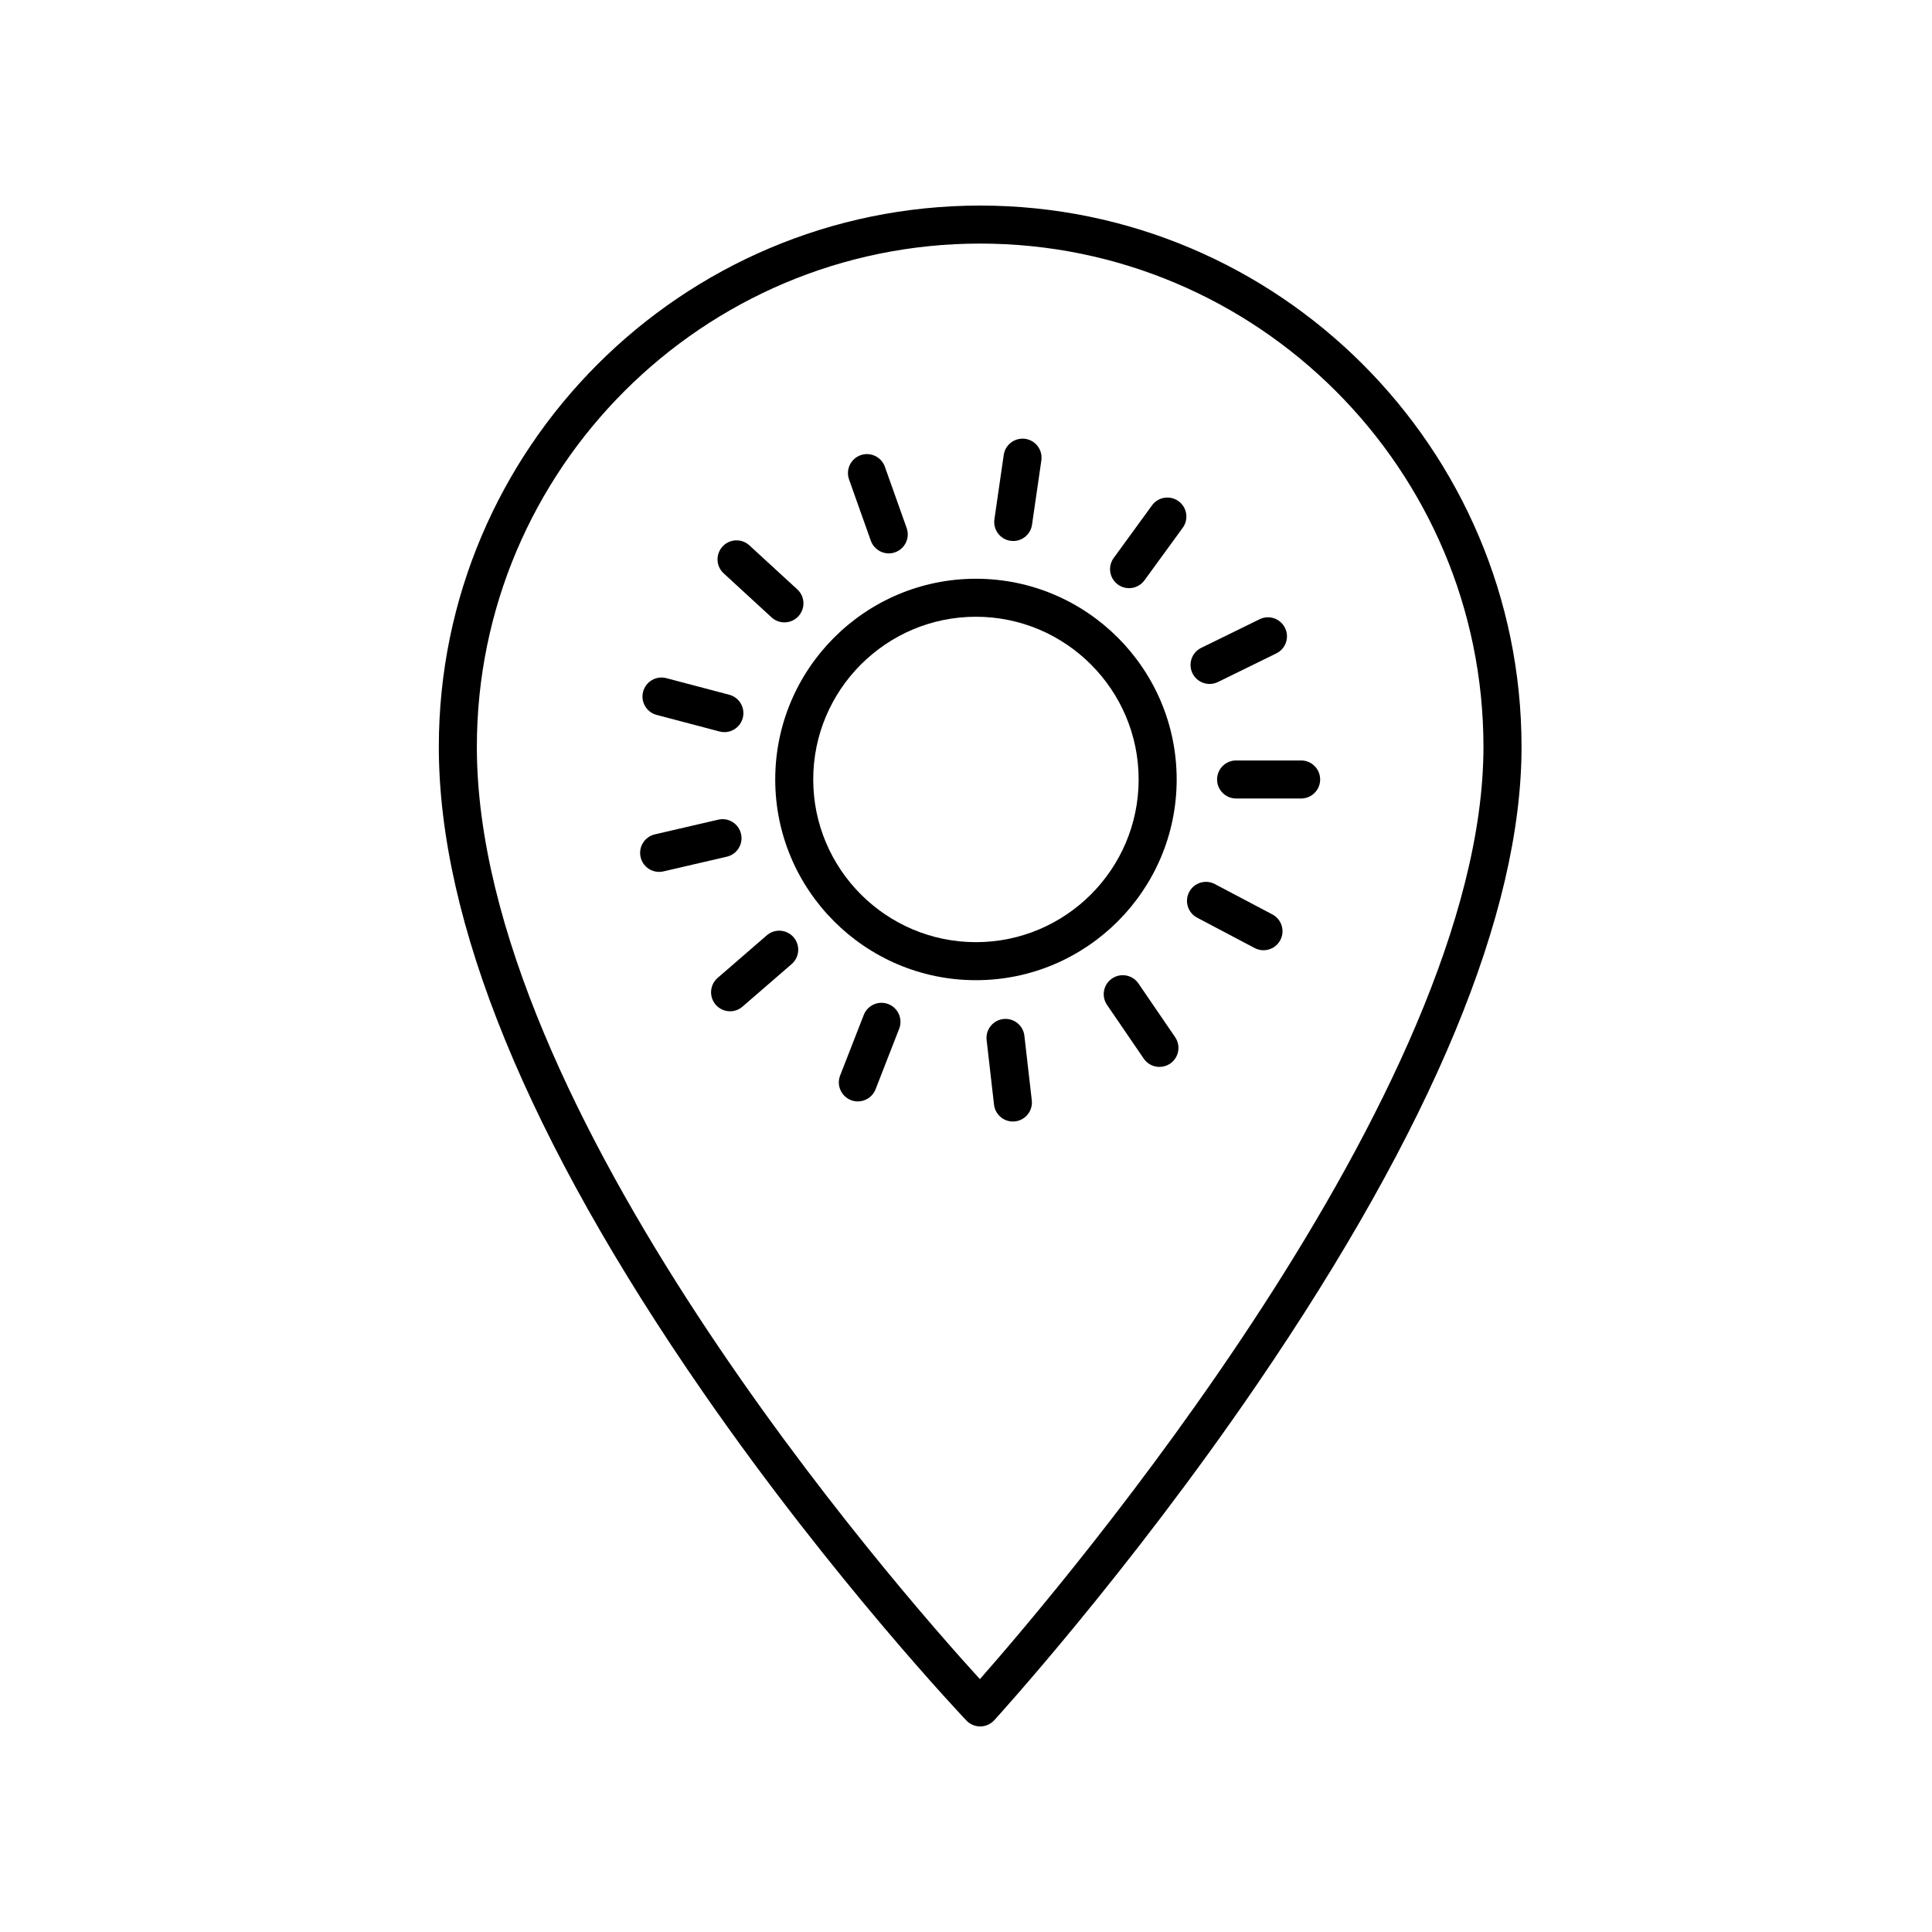 <?xml version="1.0" encoding="UTF-8"?>
<!-- Uploaded to: SVG Repo, www.svgrepo.com, Generator: SVG Repo Mixer Tools -->
<svg fill="#000000" width="800px" height="800px" version="1.1" viewBox="144 144 512 512" xmlns="http://www.w3.org/2000/svg">
 <g>
  <path d="m400.11 599.96c0.945 0.996 2.266 1.562 3.648 1.562h0.051c1.395-0.016 2.727-0.605 3.668-1.633 0.348-0.383 35.246-38.613 69.656-89.023 46.508-68.129 70.09-124.97 70.09-168.93-0.012-79.102-64.367-143.46-143.47-143.46-79.102 0-143.46 64.355-143.46 143.46 0 46.379 23.59 103.96 70.109 171.14 34.434 49.715 69.355 86.52 69.711 86.887zm3.641-391.41c73.551 0 133.38 59.832 133.38 133.38 0 91.027-111.67 222.32-133.45 247.06-21.941-24.059-133.31-150.95-133.31-247.06 0-73.551 59.836-133.38 133.38-133.38z"/>
  <path d="m455.83 350.57c0-29.332-23.859-53.195-53.195-53.195-29.332 0-53.191 23.859-53.191 53.195 0 29.332 23.859 53.191 53.191 53.191 29.328 0 53.195-23.867 53.195-53.191zm-53.199 43.113c-23.773 0-43.117-19.34-43.117-43.117 0-23.773 19.34-43.121 43.117-43.121 23.773 0 43.121 19.34 43.121 43.121 0 23.773-19.344 43.117-43.121 43.117z"/>
  <path d="m466.54 350.57c0 2.781 2.258 5.039 5.039 5.039h17.234c2.781 0 5.039-2.258 5.039-5.039s-2.258-5.039-5.039-5.039h-17.234c-2.781 0-5.039 2.25-5.039 5.039z"/>
  <path d="m461.25 387.19 15.242 8.047c0.75 0.398 1.559 0.586 2.348 0.586 1.809 0 3.559-0.977 4.457-2.684 1.301-2.457 0.359-5.508-2.102-6.805l-15.242-8.047c-2.465-1.301-5.512-0.359-6.805 2.102-1.297 2.457-0.355 5.508 2.102 6.801z"/>
  <path d="m445.7 404.63c-1.566-2.297-4.699-2.875-7.004-1.316-2.297 1.57-2.887 4.707-1.316 7.004l9.723 14.227c0.977 1.426 2.555 2.195 4.168 2.195 0.977 0 1.969-0.289 2.836-0.875 2.297-1.57 2.887-4.707 1.316-7.004z"/>
  <path d="m409.9 414.05c-2.766 0.316-4.746 2.816-4.434 5.578l1.961 17.121c0.297 2.57 2.473 4.465 4.996 4.465 0.191 0 0.387-0.012 0.578-0.031 2.766-0.316 4.746-2.816 4.434-5.578l-1.961-17.121c-0.316-2.766-2.809-4.746-5.574-4.434z"/>
  <path d="m379.43 410.1c-2.602-1.012-5.512 0.277-6.523 2.863l-6.262 16.055c-1.012 2.594 0.273 5.512 2.863 6.523 0.598 0.23 1.219 0.348 1.828 0.348 2.016 0 3.918-1.219 4.695-3.211l6.262-16.055c1.008-2.59-0.277-5.512-2.863-6.523z"/>
  <path d="m347.21 391.87-13.027 11.281c-2.106 1.82-2.332 5.004-0.516 7.106 0.996 1.152 2.398 1.742 3.809 1.742 1.168 0 2.344-0.402 3.293-1.23l13.027-11.281c2.106-1.82 2.332-5.004 0.516-7.106-1.816-2.098-4.996-2.336-7.102-0.512z"/>
  <path d="m340.38 364.99c-0.629-2.711-3.324-4.41-6.047-3.769l-16.793 3.894c-2.711 0.629-4.398 3.336-3.769 6.047 0.539 2.328 2.613 3.898 4.902 3.898 0.379 0 0.762-0.039 1.145-0.133l16.793-3.894c2.711-0.625 4.398-3.332 3.769-6.043z"/>
  <path d="m318.02 333.46 16.668 4.394c0.43 0.109 0.863 0.168 1.285 0.168 2.231 0 4.273-1.492 4.867-3.754 0.711-2.691-0.898-5.445-3.586-6.156l-16.668-4.394c-2.691-0.711-5.445 0.891-6.156 3.586-0.711 2.691 0.895 5.445 3.59 6.156z"/>
  <path d="m348.47 307.61c0.969 0.887 2.191 1.328 3.406 1.328 1.359 0 2.719-0.551 3.715-1.629 1.883-2.051 1.75-5.234-0.301-7.117l-12.691-11.664c-2.047-1.879-5.234-1.75-7.117 0.301-1.883 2.051-1.75 5.234 0.301 7.117z"/>
  <path d="m374.78 287.3c0.734 2.066 2.676 3.356 4.746 3.356 0.559 0 1.129-0.098 1.688-0.293 2.625-0.934 3.988-3.812 3.059-6.434l-5.773-16.238c-0.938-2.625-3.82-3.988-6.434-3.059-2.625 0.934-3.988 3.812-3.059 6.434z"/>
  <path d="m411.79 287.32c0.246 0.035 0.488 0.051 0.73 0.051 2.465 0 4.613-1.805 4.977-4.312l2.473-17.055c0.398-2.754-1.512-5.309-4.262-5.707-2.766-0.383-5.309 1.512-5.707 4.262l-2.473 17.055c-0.398 2.754 1.504 5.309 4.262 5.707z"/>
  <path d="m443.21 299.87c1.559 0 3.094-0.719 4.082-2.074l10.148-13.934c1.637-2.246 1.145-5.402-1.109-7.039-2.246-1.641-5.402-1.145-7.039 1.109l-10.148 13.934c-1.637 2.246-1.145 5.402 1.109 7.039 0.891 0.652 1.93 0.965 2.957 0.965z"/>
  <path d="m464.55 325.26c0.742 0 1.496-0.168 2.211-0.516l15.477-7.586c2.5-1.223 3.531-4.242 2.309-6.742-1.23-2.504-4.242-3.543-6.742-2.309l-15.477 7.586c-2.5 1.223-3.531 4.242-2.309 6.742 0.875 1.785 2.668 2.824 4.531 2.824z"/>
 </g>
</svg>